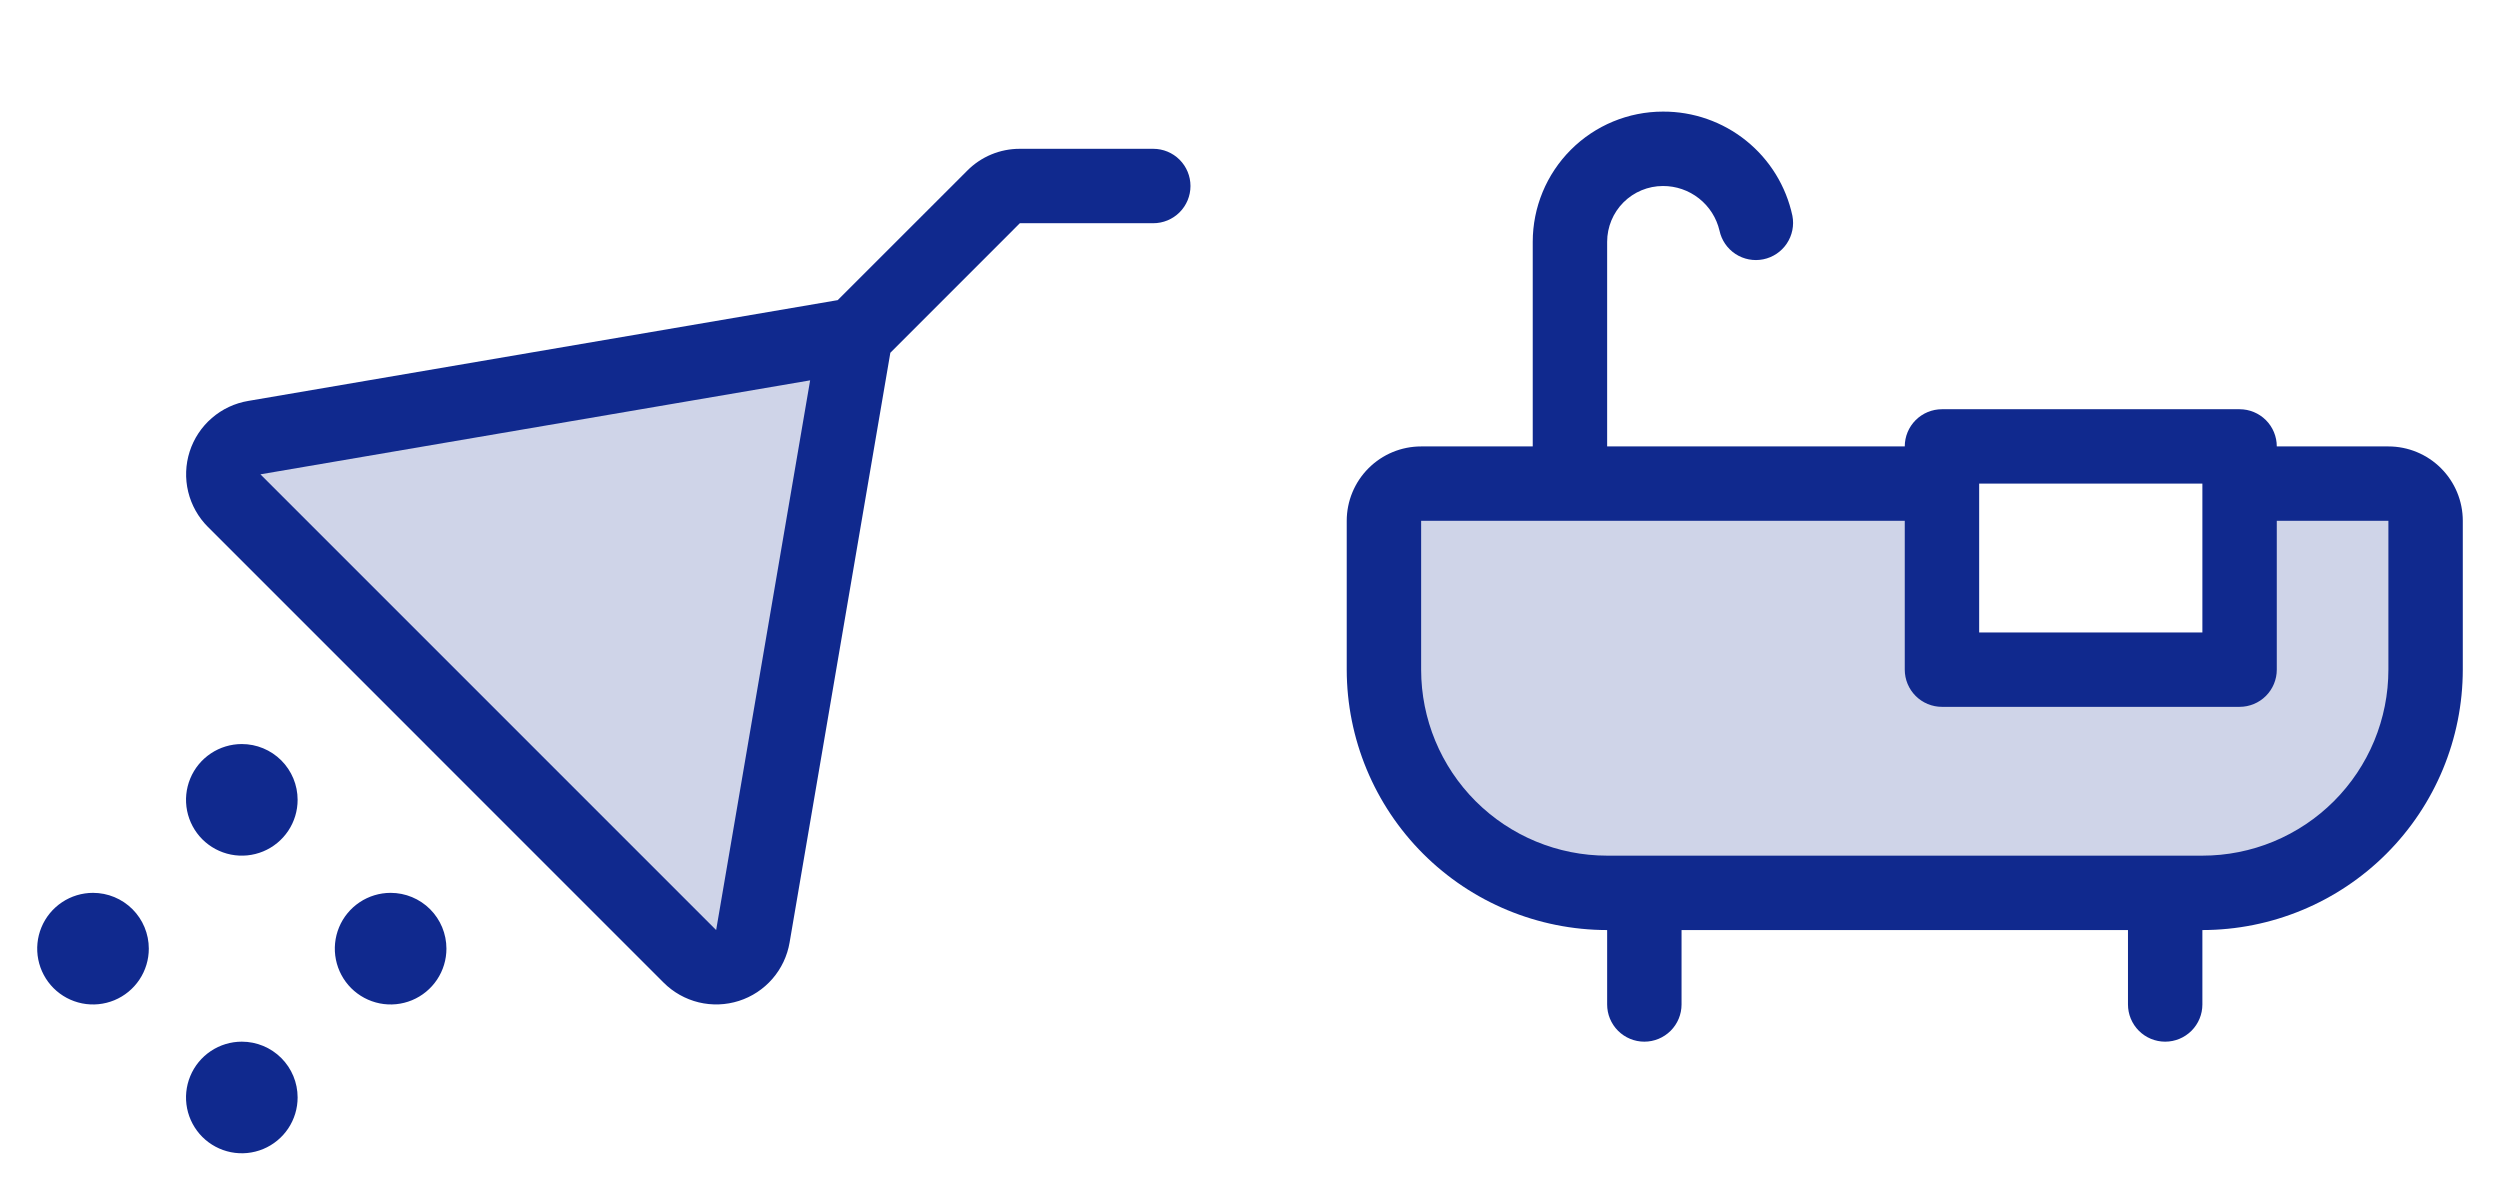 <svg width="168" height="80" viewBox="0 0 168 80" fill="none" xmlns="http://www.w3.org/2000/svg">
<path opacity="0.2" d="M57.501 22.5L50.598 62.909C50.522 63.362 50.323 63.785 50.023 64.132C49.723 64.479 49.333 64.736 48.896 64.876C48.459 65.016 47.992 65.034 47.546 64.926C47.099 64.818 46.692 64.59 46.367 64.266L15.742 33.641C15.418 33.316 15.189 32.908 15.082 32.462C14.974 32.016 14.991 31.549 15.131 31.112C15.271 30.675 15.529 30.285 15.876 29.985C16.223 29.684 16.646 29.485 17.098 29.409L57.501 22.5Z" fill="#10298E"/>
<path d="M20 73.75C20 74.492 19.78 75.217 19.368 75.833C18.956 76.45 18.37 76.931 17.685 77.215C17 77.498 16.246 77.573 15.518 77.428C14.791 77.283 14.123 76.926 13.598 76.402C13.074 75.877 12.717 75.209 12.572 74.482C12.427 73.754 12.502 73 12.786 72.315C13.069 71.63 13.55 71.044 14.167 70.632C14.783 70.22 15.508 70 16.25 70C17.245 70 18.198 70.395 18.902 71.098C19.605 71.802 20 72.755 20 73.75ZM26.25 60C25.508 60 24.783 60.22 24.167 60.632C23.55 61.044 23.069 61.63 22.785 62.315C22.502 63 22.427 63.754 22.572 64.482C22.717 65.209 23.074 65.877 23.598 66.402C24.123 66.926 24.791 67.283 25.518 67.428C26.246 67.573 27 67.498 27.685 67.215C28.37 66.931 28.956 66.45 29.368 65.833C29.78 65.217 30 64.492 30 63.75C30 62.755 29.605 61.802 28.902 61.098C28.198 60.395 27.245 60 26.25 60ZM6.25 60C5.508 60 4.783 60.22 4.167 60.632C3.55 61.044 3.069 61.63 2.785 62.315C2.502 63 2.427 63.754 2.572 64.482C2.717 65.209 3.074 65.877 3.598 66.402C4.123 66.926 4.791 67.283 5.518 67.428C6.246 67.573 7 67.498 7.685 67.215C8.37 66.931 8.956 66.45 9.368 65.833C9.78 65.217 10 64.492 10 63.75C10 62.755 9.605 61.802 8.902 61.098C8.198 60.395 7.245 60 6.25 60ZM16.25 50C15.508 50 14.783 50.22 14.167 50.632C13.55 51.044 13.069 51.63 12.786 52.315C12.502 53 12.427 53.754 12.572 54.482C12.717 55.209 13.074 55.877 13.598 56.402C14.123 56.926 14.791 57.283 15.518 57.428C16.246 57.573 17 57.498 17.685 57.215C18.37 56.931 18.956 56.45 19.368 55.833C19.78 55.217 20 54.492 20 53.75C20 52.755 19.605 51.802 18.902 51.098C18.198 50.395 17.245 50 16.25 50ZM80 12.5C80 13.163 79.737 13.799 79.268 14.268C78.799 14.737 78.163 15 77.5 15H68.534L59.831 23.706L53.062 63.328C52.91 64.233 52.511 65.079 51.91 65.773C51.309 66.466 50.529 66.981 49.654 67.261C48.78 67.54 47.846 67.574 46.953 67.358C46.061 67.141 45.246 66.683 44.597 66.034L13.972 35.409C13.322 34.76 12.864 33.943 12.647 33.05C12.431 32.157 12.465 31.221 12.745 30.346C13.026 29.471 13.543 28.69 14.238 28.09C14.933 27.489 15.781 27.091 16.688 26.941L56.294 20.169L65 11.466C65.463 10.999 66.013 10.63 66.62 10.378C67.227 10.126 67.877 9.998 68.534 10H77.5C78.163 10 78.799 10.263 79.268 10.732C79.737 11.201 80 11.837 80 12.5ZM54.441 25.559L17.5 31.875L48.125 62.5L54.441 25.559Z" fill="#10298E"/>
<path opacity="0.2" d="M163 35V45C163 48.978 161.42 52.794 158.607 55.607C155.794 58.42 151.978 60 148 60H108C104.022 60 100.206 58.42 97.393 55.607C94.58 52.794 93 48.978 93 45V35C93 34.337 93.263 33.701 93.732 33.232C94.201 32.763 94.837 32.5 95.5 32.5H130.5V45H150.5V32.5H160.5C161.163 32.5 161.799 32.763 162.268 33.232C162.737 33.701 163 34.337 163 35Z" fill="#10298E"/>
<path d="M160.5 30H153C153 29.337 152.737 28.701 152.268 28.232C151.799 27.764 151.163 27.5 150.5 27.5H130.5C129.837 27.5 129.201 27.764 128.732 28.232C128.263 28.701 128 29.337 128 30H108V16.25C108 15.256 108.395 14.302 109.098 13.598C109.802 12.895 110.755 12.5 111.75 12.5C112.629 12.496 113.483 12.791 114.173 13.335C114.863 13.879 115.349 14.642 115.55 15.497C115.687 16.141 116.073 16.705 116.624 17.067C117.175 17.428 117.846 17.557 118.492 17.426C119.138 17.295 119.705 16.915 120.072 16.367C120.439 15.82 120.575 15.15 120.45 14.503C120.026 12.514 118.929 10.732 117.344 9.456C115.76 8.181 113.784 7.49 111.75 7.5C109.429 7.5 107.204 8.422 105.563 10.063C103.922 11.704 103 13.93 103 16.25V30H95.5C94.174 30 92.902 30.527 91.965 31.465C91.027 32.402 90.5 33.674 90.5 35V45C90.505 49.64 92.35 54.088 95.631 57.369C98.912 60.65 103.36 62.495 108 62.5V67.5C108 68.163 108.263 68.799 108.732 69.268C109.201 69.737 109.837 70 110.5 70C111.163 70 111.799 69.737 112.268 69.268C112.737 68.799 113 68.163 113 67.5V62.5H143V67.5C143 68.163 143.263 68.799 143.732 69.268C144.201 69.737 144.837 70 145.5 70C146.163 70 146.799 69.737 147.268 69.268C147.737 68.799 148 68.163 148 67.5V62.5C152.64 62.495 157.088 60.65 160.369 57.369C163.65 54.088 165.495 49.64 165.5 45V35C165.5 33.674 164.973 32.402 164.036 31.465C163.098 30.527 161.826 30 160.5 30ZM148 32.5V42.5H133V32.5H148ZM160.5 45C160.5 46.642 160.177 48.267 159.549 49.784C158.92 51.3 158 52.678 156.839 53.839C155.678 55 154.3 55.92 152.784 56.549C151.267 57.177 149.642 57.5 148 57.5H108C104.685 57.5 101.505 56.183 99.161 53.839C96.817 51.495 95.5 48.315 95.5 45V35H128V45C128 45.663 128.263 46.299 128.732 46.768C129.201 47.237 129.837 47.5 130.5 47.5H150.5C151.163 47.5 151.799 47.237 152.268 46.768C152.737 46.299 153 45.663 153 45V35H160.5V45Z" fill="#10298E"/>
</svg>
